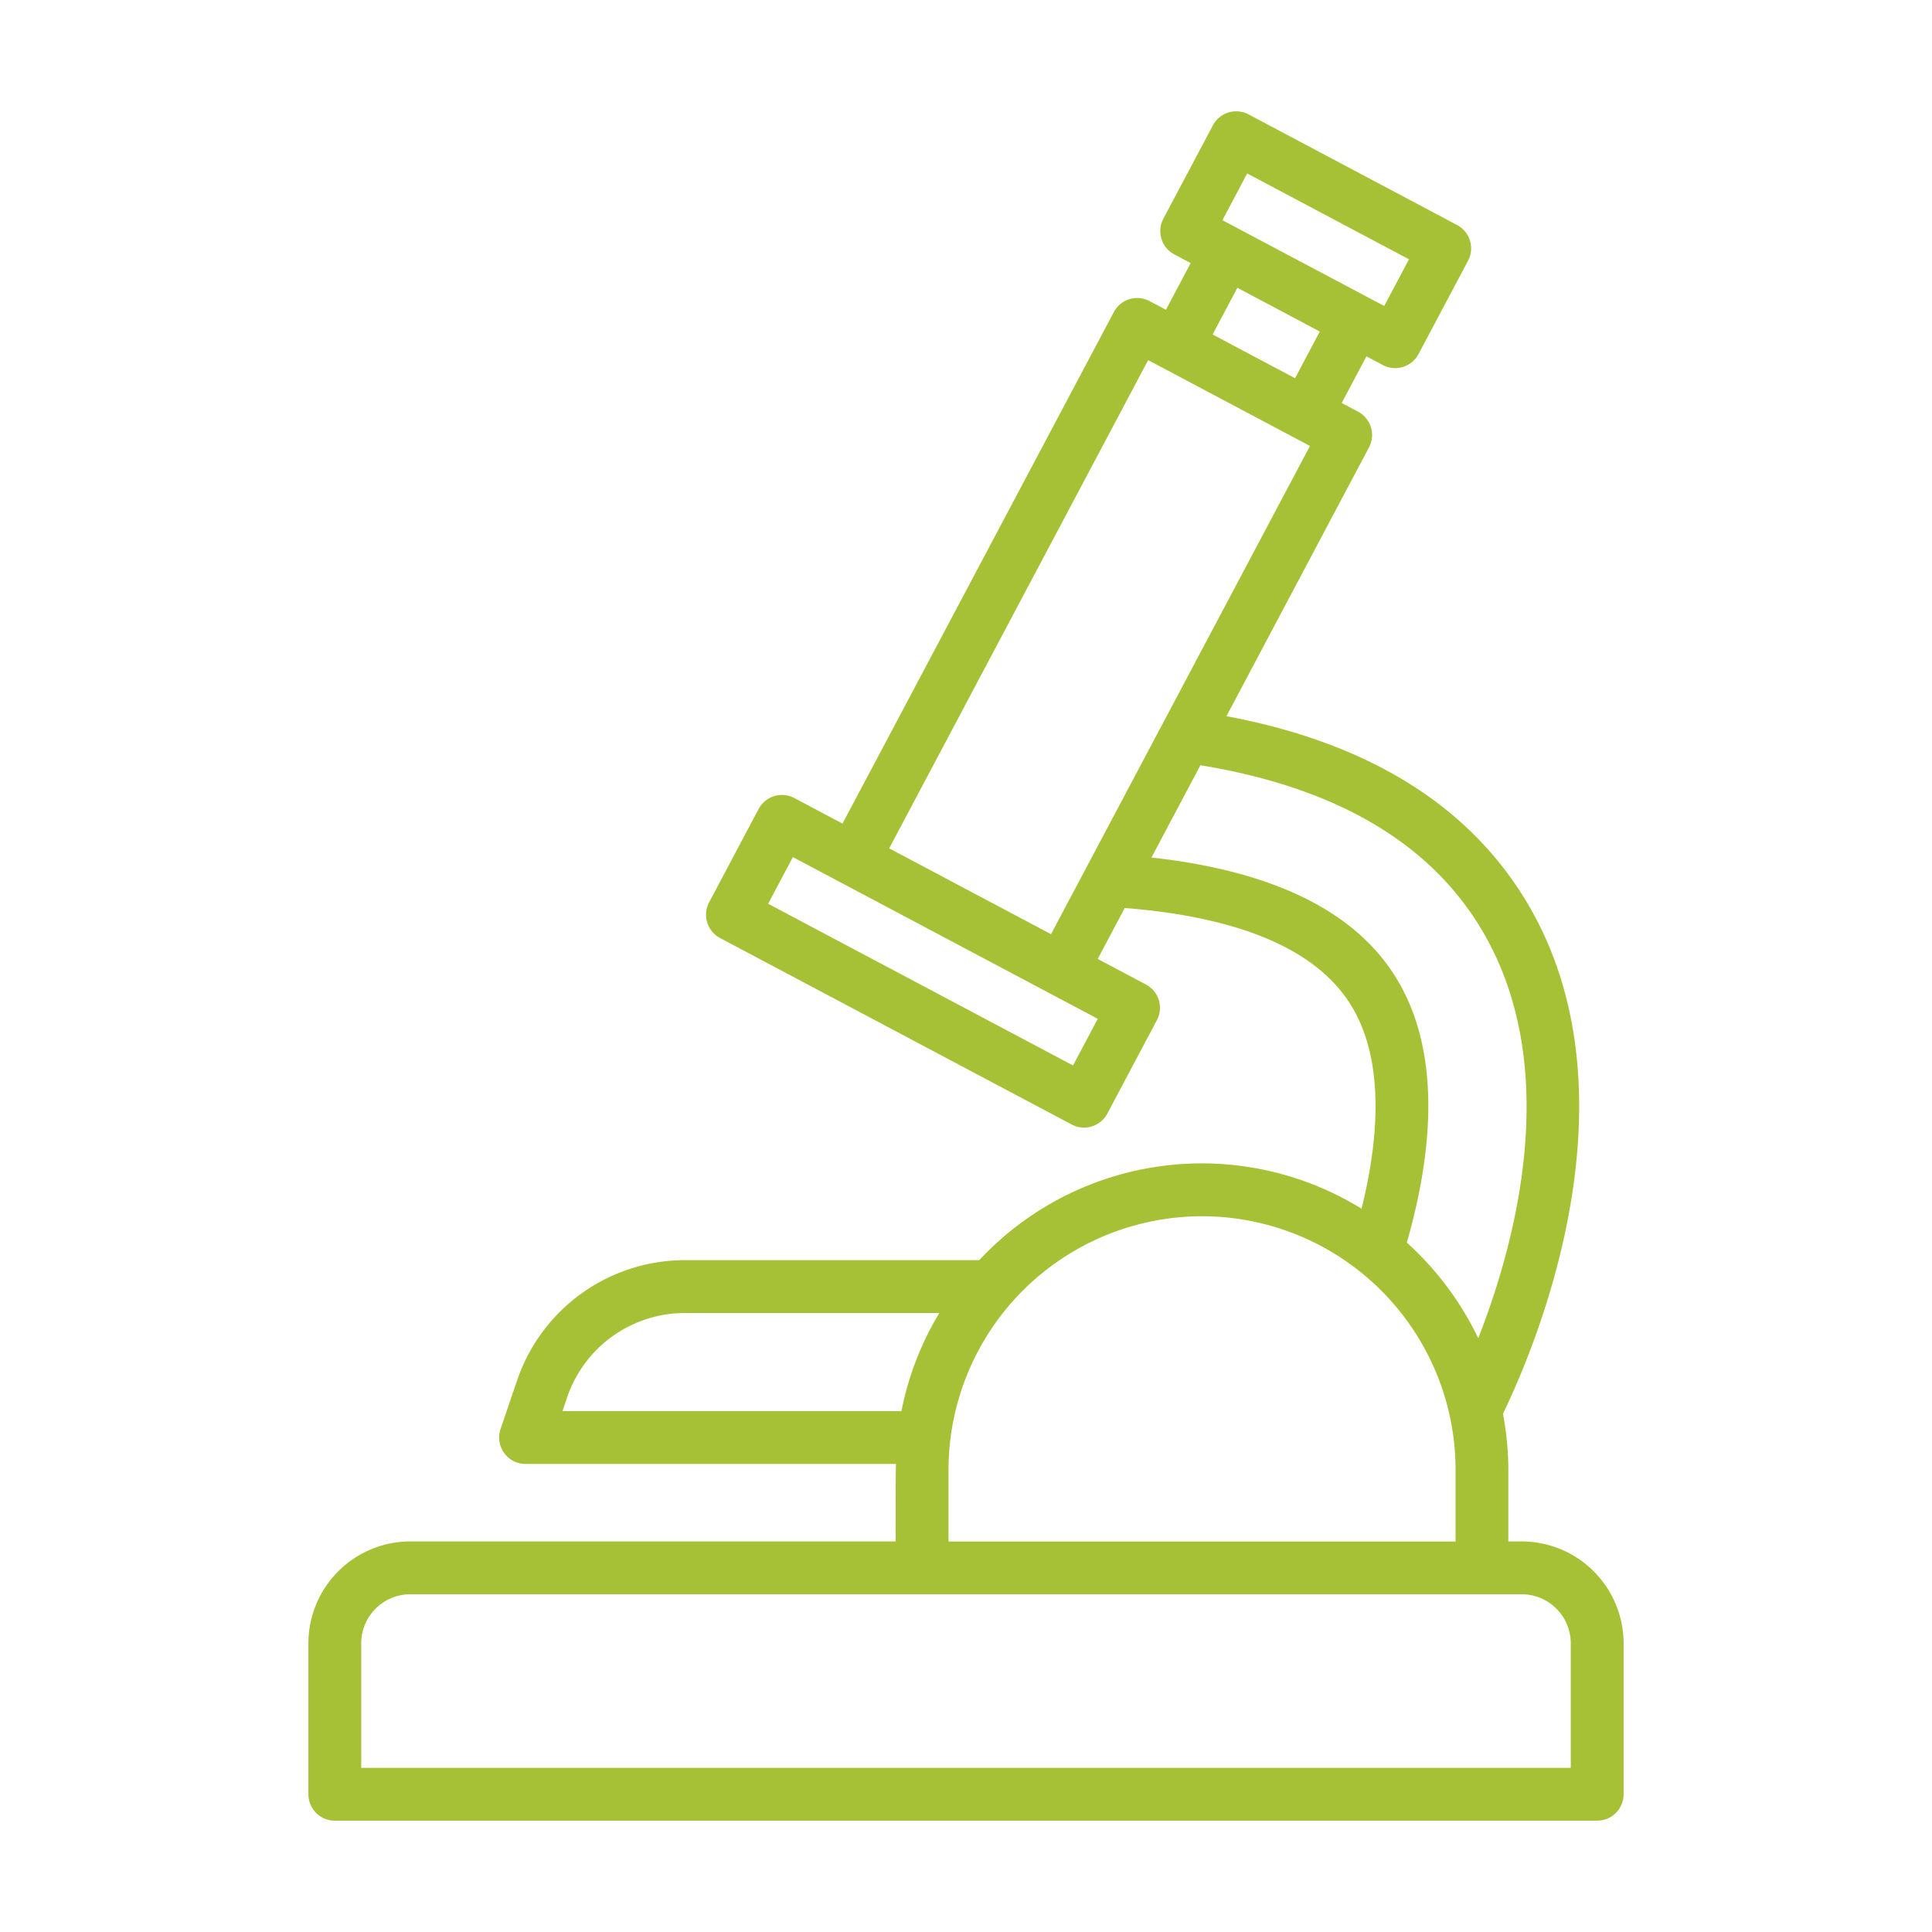 <svg xmlns="http://www.w3.org/2000/svg" xmlns:xlink="http://www.w3.org/1999/xlink" width="512" height="512" x="0" y="0" viewBox="0 0 128 128" style="enable-background:new 0 0 512 512" xml:space="preserve" class=""><g><path d="M59.341 102.124H27.182a6.757 6.757 0 0 0-6.75 6.75v10a1.749 1.749 0 0 0 1.75 1.75h83.636a1.749 1.749 0 0 0 1.75-1.75v-10a6.758 6.758 0 0 0-6.75-6.75h-.886v-4.75a20.262 20.262 0 0 0-.356-3.71c2.106-4.35 9.108-20.769 1.793-33.524C97.561 53.5 90.8 49.237 81.255 47.449L90.7 29.64a1.75 1.75 0 0 0-.726-2.366l-1.083-.574 1.64-3.092 1.084.576a1.75 1.75 0 0 0 2.366-.726l3.28-6.184a1.75 1.75 0 0 0-.726-2.366L82.722 7.58a1.749 1.749 0 0 0-2.366.726l-3.28 6.184a1.749 1.749 0 0 0 .726 2.365l1.084.576-1.64 3.092-1.084-.575a1.749 1.749 0 0 0-2.366.726L55.819 54.565l-3.192-1.693a1.75 1.75 0 0 0-2.366.726l-3.28 6.183a1.75 1.75 0 0 0 .726 2.366L71 74.5a1.75 1.75 0 0 0 2.366-.726l3.28-6.184a1.75 1.75 0 0 0-.726-2.366l-3.192-1.693 1.789-3.374c7.845.623 12.938 2.863 15.13 6.676 2.168 3.759 1.607 9.04.559 13.246a20.163 20.163 0 0 0-25.329 3.41H45.38a11.742 11.742 0 0 0-11.117 7.956l-1.1 3.23a1.75 1.75 0 0 0 1.657 2.315h24.54c-.034 1.775-.013 3.204-.019 5.134zm23.287-90.632 10.721 5.687-1.64 3.091-1.082-.57-4.277-2.268-5.36-2.844zm4.811 10.475L85.8 25.059l-5.461-2.9 1.64-3.092 2.73 1.448zm16.629 86.907v8.25H23.932v-8.25a3.254 3.254 0 0 1 3.25-3.25h73.636a3.254 3.254 0 0 1 3.25 3.25zM71.091 70.589l-20.2-10.714 1.64-3.091 20.2 10.716zm-12.18-14.384L76.068 23.86l10.721 5.686-17.156 32.346zm33.766 8.883c-2.641-4.594-8.154-7.368-16.389-8.274L79.53 50.7c9.066 1.476 15.393 5.229 18.8 11.179 5.2 9.074 2.044 20.567-.393 26.782a20.389 20.389 0 0 0-4.732-6.335c1.595-5.562 2.376-12.204-.528-17.238zM79.636 80.579a16.814 16.814 0 0 1 16.8 16.8v4.75H62.841v-4.75a16.814 16.814 0 0 1 16.795-16.8zM37.265 93.49l.311-.916a8.243 8.243 0 0 1 7.8-5.584h16.855a20.119 20.119 0 0 0-2.508 6.5z" fill="#a6c136" opacity="1" data-original="#000000" class=""></path></g></svg>